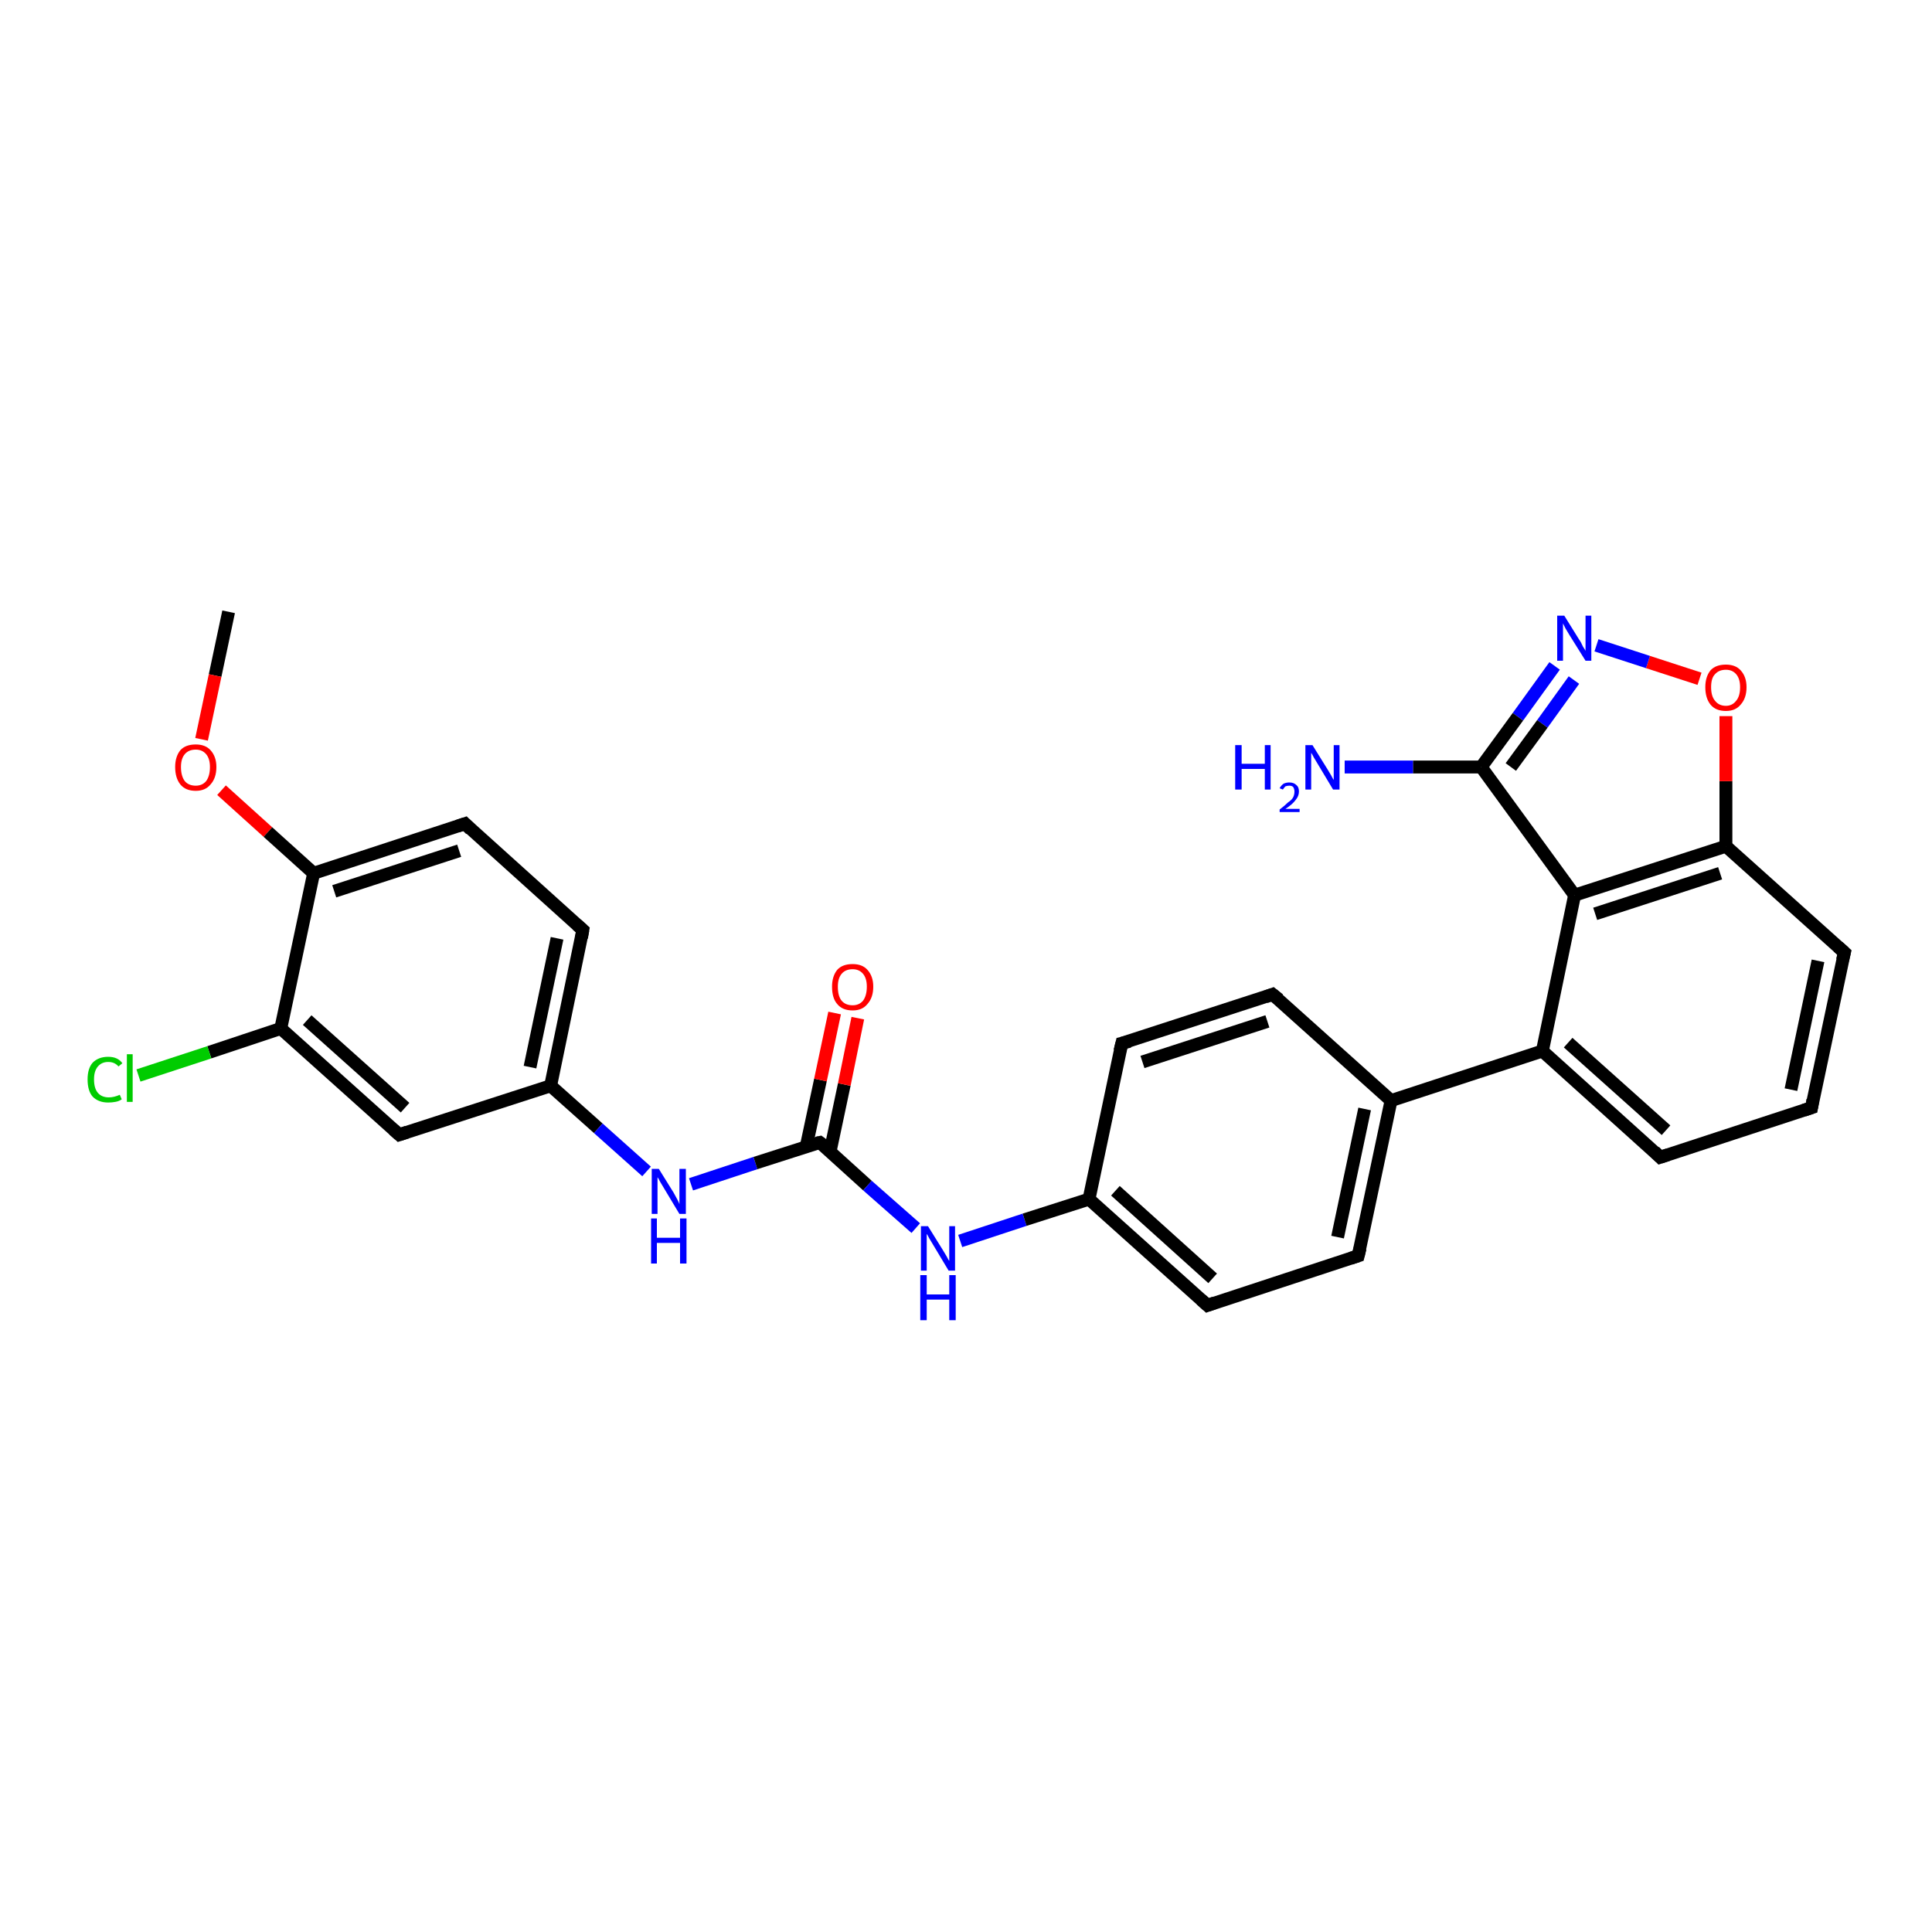 <?xml version='1.0' encoding='iso-8859-1'?>
<svg version='1.1' baseProfile='full'
              xmlns='http://www.w3.org/2000/svg'
                      xmlns:rdkit='http://www.rdkit.org/xml'
                      xmlns:xlink='http://www.w3.org/1999/xlink'
                  xml:space='preserve'
width='300px' height='300px' viewBox='0 0 300 300'>
<!-- END OF HEADER -->
<rect style='opacity:1.0;fill:#FFFFFF;stroke:none' width='300.0' height='300.0' x='0.0' y='0.0'> </rect>
<path class='bond-0 atom-0 atom-1' d='M 35.5,95.0 L 33.4,104.9' style='fill:none;fill-rule:evenodd;stroke:#000000;stroke-width:2.0px;stroke-linecap:butt;stroke-linejoin:miter;stroke-opacity:1' />
<path class='bond-0 atom-0 atom-1' d='M 33.4,104.9 L 31.3,114.8' style='fill:none;fill-rule:evenodd;stroke:#FF0000;stroke-width:2.0px;stroke-linecap:butt;stroke-linejoin:miter;stroke-opacity:1' />
<path class='bond-1 atom-1 atom-2' d='M 34.4,122.7 L 41.6,129.2' style='fill:none;fill-rule:evenodd;stroke:#FF0000;stroke-width:2.0px;stroke-linecap:butt;stroke-linejoin:miter;stroke-opacity:1' />
<path class='bond-1 atom-1 atom-2' d='M 41.6,129.2 L 48.7,135.6' style='fill:none;fill-rule:evenodd;stroke:#000000;stroke-width:2.0px;stroke-linecap:butt;stroke-linejoin:miter;stroke-opacity:1' />
<path class='bond-2 atom-2 atom-3' d='M 48.7,135.6 L 72.2,127.9' style='fill:none;fill-rule:evenodd;stroke:#000000;stroke-width:2.0px;stroke-linecap:butt;stroke-linejoin:miter;stroke-opacity:1' />
<path class='bond-2 atom-2 atom-3' d='M 51.9,138.4 L 71.3,132.1' style='fill:none;fill-rule:evenodd;stroke:#000000;stroke-width:2.0px;stroke-linecap:butt;stroke-linejoin:miter;stroke-opacity:1' />
<path class='bond-3 atom-3 atom-4' d='M 72.2,127.9 L 90.5,144.4' style='fill:none;fill-rule:evenodd;stroke:#000000;stroke-width:2.0px;stroke-linecap:butt;stroke-linejoin:miter;stroke-opacity:1' />
<path class='bond-4 atom-4 atom-5' d='M 90.5,144.4 L 85.5,168.6' style='fill:none;fill-rule:evenodd;stroke:#000000;stroke-width:2.0px;stroke-linecap:butt;stroke-linejoin:miter;stroke-opacity:1' />
<path class='bond-4 atom-4 atom-5' d='M 86.5,145.7 L 82.3,165.7' style='fill:none;fill-rule:evenodd;stroke:#000000;stroke-width:2.0px;stroke-linecap:butt;stroke-linejoin:miter;stroke-opacity:1' />
<path class='bond-5 atom-5 atom-6' d='M 85.5,168.6 L 92.9,175.2' style='fill:none;fill-rule:evenodd;stroke:#000000;stroke-width:2.0px;stroke-linecap:butt;stroke-linejoin:miter;stroke-opacity:1' />
<path class='bond-5 atom-5 atom-6' d='M 92.9,175.2 L 100.4,181.9' style='fill:none;fill-rule:evenodd;stroke:#0000FF;stroke-width:2.0px;stroke-linecap:butt;stroke-linejoin:miter;stroke-opacity:1' />
<path class='bond-6 atom-6 atom-7' d='M 107.3,183.9 L 117.3,180.6' style='fill:none;fill-rule:evenodd;stroke:#0000FF;stroke-width:2.0px;stroke-linecap:butt;stroke-linejoin:miter;stroke-opacity:1' />
<path class='bond-6 atom-6 atom-7' d='M 117.3,180.6 L 127.3,177.4' style='fill:none;fill-rule:evenodd;stroke:#000000;stroke-width:2.0px;stroke-linecap:butt;stroke-linejoin:miter;stroke-opacity:1' />
<path class='bond-7 atom-7 atom-8' d='M 128.9,178.8 L 131.1,168.4' style='fill:none;fill-rule:evenodd;stroke:#000000;stroke-width:2.0px;stroke-linecap:butt;stroke-linejoin:miter;stroke-opacity:1' />
<path class='bond-7 atom-7 atom-8' d='M 131.1,168.4 L 133.2,158.1' style='fill:none;fill-rule:evenodd;stroke:#FF0000;stroke-width:2.0px;stroke-linecap:butt;stroke-linejoin:miter;stroke-opacity:1' />
<path class='bond-7 atom-7 atom-8' d='M 125.2,178.0 L 127.4,167.7' style='fill:none;fill-rule:evenodd;stroke:#000000;stroke-width:2.0px;stroke-linecap:butt;stroke-linejoin:miter;stroke-opacity:1' />
<path class='bond-7 atom-7 atom-8' d='M 127.4,167.7 L 129.6,157.3' style='fill:none;fill-rule:evenodd;stroke:#FF0000;stroke-width:2.0px;stroke-linecap:butt;stroke-linejoin:miter;stroke-opacity:1' />
<path class='bond-8 atom-7 atom-9' d='M 127.3,177.4 L 134.7,184.1' style='fill:none;fill-rule:evenodd;stroke:#000000;stroke-width:2.0px;stroke-linecap:butt;stroke-linejoin:miter;stroke-opacity:1' />
<path class='bond-8 atom-7 atom-9' d='M 134.7,184.1 L 142.2,190.7' style='fill:none;fill-rule:evenodd;stroke:#0000FF;stroke-width:2.0px;stroke-linecap:butt;stroke-linejoin:miter;stroke-opacity:1' />
<path class='bond-9 atom-9 atom-10' d='M 149.1,192.7 L 159.1,189.4' style='fill:none;fill-rule:evenodd;stroke:#0000FF;stroke-width:2.0px;stroke-linecap:butt;stroke-linejoin:miter;stroke-opacity:1' />
<path class='bond-9 atom-9 atom-10' d='M 159.1,189.4 L 169.1,186.2' style='fill:none;fill-rule:evenodd;stroke:#000000;stroke-width:2.0px;stroke-linecap:butt;stroke-linejoin:miter;stroke-opacity:1' />
<path class='bond-10 atom-10 atom-11' d='M 169.1,186.2 L 187.5,202.7' style='fill:none;fill-rule:evenodd;stroke:#000000;stroke-width:2.0px;stroke-linecap:butt;stroke-linejoin:miter;stroke-opacity:1' />
<path class='bond-10 atom-10 atom-11' d='M 173.2,184.9 L 188.3,198.5' style='fill:none;fill-rule:evenodd;stroke:#000000;stroke-width:2.0px;stroke-linecap:butt;stroke-linejoin:miter;stroke-opacity:1' />
<path class='bond-11 atom-11 atom-12' d='M 187.5,202.7 L 210.9,195.0' style='fill:none;fill-rule:evenodd;stroke:#000000;stroke-width:2.0px;stroke-linecap:butt;stroke-linejoin:miter;stroke-opacity:1' />
<path class='bond-12 atom-12 atom-13' d='M 210.9,195.0 L 216.0,170.9' style='fill:none;fill-rule:evenodd;stroke:#000000;stroke-width:2.0px;stroke-linecap:butt;stroke-linejoin:miter;stroke-opacity:1' />
<path class='bond-12 atom-12 atom-13' d='M 207.7,192.1 L 211.9,172.2' style='fill:none;fill-rule:evenodd;stroke:#000000;stroke-width:2.0px;stroke-linecap:butt;stroke-linejoin:miter;stroke-opacity:1' />
<path class='bond-13 atom-13 atom-14' d='M 216.0,170.9 L 197.6,154.4' style='fill:none;fill-rule:evenodd;stroke:#000000;stroke-width:2.0px;stroke-linecap:butt;stroke-linejoin:miter;stroke-opacity:1' />
<path class='bond-14 atom-14 atom-15' d='M 197.6,154.4 L 174.2,162.0' style='fill:none;fill-rule:evenodd;stroke:#000000;stroke-width:2.0px;stroke-linecap:butt;stroke-linejoin:miter;stroke-opacity:1' />
<path class='bond-14 atom-14 atom-15' d='M 196.8,158.6 L 177.4,164.9' style='fill:none;fill-rule:evenodd;stroke:#000000;stroke-width:2.0px;stroke-linecap:butt;stroke-linejoin:miter;stroke-opacity:1' />
<path class='bond-15 atom-13 atom-16' d='M 216.0,170.9 L 239.5,163.2' style='fill:none;fill-rule:evenodd;stroke:#000000;stroke-width:2.0px;stroke-linecap:butt;stroke-linejoin:miter;stroke-opacity:1' />
<path class='bond-16 atom-16 atom-17' d='M 239.5,163.2 L 257.8,179.7' style='fill:none;fill-rule:evenodd;stroke:#000000;stroke-width:2.0px;stroke-linecap:butt;stroke-linejoin:miter;stroke-opacity:1' />
<path class='bond-16 atom-16 atom-17' d='M 243.5,161.9 L 258.7,175.5' style='fill:none;fill-rule:evenodd;stroke:#000000;stroke-width:2.0px;stroke-linecap:butt;stroke-linejoin:miter;stroke-opacity:1' />
<path class='bond-17 atom-17 atom-18' d='M 257.8,179.7 L 281.3,172.0' style='fill:none;fill-rule:evenodd;stroke:#000000;stroke-width:2.0px;stroke-linecap:butt;stroke-linejoin:miter;stroke-opacity:1' />
<path class='bond-18 atom-18 atom-19' d='M 281.3,172.0 L 286.4,147.9' style='fill:none;fill-rule:evenodd;stroke:#000000;stroke-width:2.0px;stroke-linecap:butt;stroke-linejoin:miter;stroke-opacity:1' />
<path class='bond-18 atom-18 atom-19' d='M 278.1,169.2 L 282.3,149.2' style='fill:none;fill-rule:evenodd;stroke:#000000;stroke-width:2.0px;stroke-linecap:butt;stroke-linejoin:miter;stroke-opacity:1' />
<path class='bond-19 atom-19 atom-20' d='M 286.4,147.9 L 268.0,131.4' style='fill:none;fill-rule:evenodd;stroke:#000000;stroke-width:2.0px;stroke-linecap:butt;stroke-linejoin:miter;stroke-opacity:1' />
<path class='bond-20 atom-20 atom-21' d='M 268.0,131.4 L 268.0,121.3' style='fill:none;fill-rule:evenodd;stroke:#000000;stroke-width:2.0px;stroke-linecap:butt;stroke-linejoin:miter;stroke-opacity:1' />
<path class='bond-20 atom-20 atom-21' d='M 268.0,121.3 L 268.0,111.2' style='fill:none;fill-rule:evenodd;stroke:#FF0000;stroke-width:2.0px;stroke-linecap:butt;stroke-linejoin:miter;stroke-opacity:1' />
<path class='bond-21 atom-21 atom-22' d='M 263.9,105.4 L 255.9,102.8' style='fill:none;fill-rule:evenodd;stroke:#FF0000;stroke-width:2.0px;stroke-linecap:butt;stroke-linejoin:miter;stroke-opacity:1' />
<path class='bond-21 atom-21 atom-22' d='M 255.9,102.8 L 247.9,100.2' style='fill:none;fill-rule:evenodd;stroke:#0000FF;stroke-width:2.0px;stroke-linecap:butt;stroke-linejoin:miter;stroke-opacity:1' />
<path class='bond-22 atom-22 atom-23' d='M 241.4,103.4 L 235.7,111.3' style='fill:none;fill-rule:evenodd;stroke:#0000FF;stroke-width:2.0px;stroke-linecap:butt;stroke-linejoin:miter;stroke-opacity:1' />
<path class='bond-22 atom-22 atom-23' d='M 235.7,111.3 L 230.0,119.1' style='fill:none;fill-rule:evenodd;stroke:#000000;stroke-width:2.0px;stroke-linecap:butt;stroke-linejoin:miter;stroke-opacity:1' />
<path class='bond-22 atom-22 atom-23' d='M 244.4,105.6 L 239.5,112.4' style='fill:none;fill-rule:evenodd;stroke:#0000FF;stroke-width:2.0px;stroke-linecap:butt;stroke-linejoin:miter;stroke-opacity:1' />
<path class='bond-22 atom-22 atom-23' d='M 239.5,112.4 L 234.6,119.1' style='fill:none;fill-rule:evenodd;stroke:#000000;stroke-width:2.0px;stroke-linecap:butt;stroke-linejoin:miter;stroke-opacity:1' />
<path class='bond-23 atom-23 atom-24' d='M 230.0,119.1 L 219.4,119.1' style='fill:none;fill-rule:evenodd;stroke:#000000;stroke-width:2.0px;stroke-linecap:butt;stroke-linejoin:miter;stroke-opacity:1' />
<path class='bond-23 atom-23 atom-24' d='M 219.4,119.1 L 208.8,119.1' style='fill:none;fill-rule:evenodd;stroke:#0000FF;stroke-width:2.0px;stroke-linecap:butt;stroke-linejoin:miter;stroke-opacity:1' />
<path class='bond-24 atom-23 atom-25' d='M 230.0,119.1 L 244.5,139.0' style='fill:none;fill-rule:evenodd;stroke:#000000;stroke-width:2.0px;stroke-linecap:butt;stroke-linejoin:miter;stroke-opacity:1' />
<path class='bond-25 atom-5 atom-26' d='M 85.5,168.6 L 62.0,176.2' style='fill:none;fill-rule:evenodd;stroke:#000000;stroke-width:2.0px;stroke-linecap:butt;stroke-linejoin:miter;stroke-opacity:1' />
<path class='bond-26 atom-26 atom-27' d='M 62.0,176.2 L 43.6,159.7' style='fill:none;fill-rule:evenodd;stroke:#000000;stroke-width:2.0px;stroke-linecap:butt;stroke-linejoin:miter;stroke-opacity:1' />
<path class='bond-26 atom-26 atom-27' d='M 62.9,172.0 L 47.7,158.4' style='fill:none;fill-rule:evenodd;stroke:#000000;stroke-width:2.0px;stroke-linecap:butt;stroke-linejoin:miter;stroke-opacity:1' />
<path class='bond-27 atom-27 atom-28' d='M 43.6,159.7 L 32.5,163.4' style='fill:none;fill-rule:evenodd;stroke:#000000;stroke-width:2.0px;stroke-linecap:butt;stroke-linejoin:miter;stroke-opacity:1' />
<path class='bond-27 atom-27 atom-28' d='M 32.5,163.4 L 21.5,167.0' style='fill:none;fill-rule:evenodd;stroke:#00CC00;stroke-width:2.0px;stroke-linecap:butt;stroke-linejoin:miter;stroke-opacity:1' />
<path class='bond-28 atom-27 atom-2' d='M 43.6,159.7 L 48.7,135.6' style='fill:none;fill-rule:evenodd;stroke:#000000;stroke-width:2.0px;stroke-linecap:butt;stroke-linejoin:miter;stroke-opacity:1' />
<path class='bond-29 atom-15 atom-10' d='M 174.2,162.0 L 169.1,186.2' style='fill:none;fill-rule:evenodd;stroke:#000000;stroke-width:2.0px;stroke-linecap:butt;stroke-linejoin:miter;stroke-opacity:1' />
<path class='bond-30 atom-25 atom-16' d='M 244.5,139.0 L 239.5,163.2' style='fill:none;fill-rule:evenodd;stroke:#000000;stroke-width:2.0px;stroke-linecap:butt;stroke-linejoin:miter;stroke-opacity:1' />
<path class='bond-31 atom-25 atom-20' d='M 244.5,139.0 L 268.0,131.4' style='fill:none;fill-rule:evenodd;stroke:#000000;stroke-width:2.0px;stroke-linecap:butt;stroke-linejoin:miter;stroke-opacity:1' />
<path class='bond-31 atom-25 atom-20' d='M 247.7,141.9 L 267.1,135.6' style='fill:none;fill-rule:evenodd;stroke:#000000;stroke-width:2.0px;stroke-linecap:butt;stroke-linejoin:miter;stroke-opacity:1' />
<path d='M 71.0,128.3 L 72.2,127.9 L 73.1,128.8' style='fill:none;stroke:#000000;stroke-width:2.0px;stroke-linecap:butt;stroke-linejoin:miter;stroke-opacity:1;' />
<path d='M 89.6,143.6 L 90.5,144.4 L 90.3,145.6' style='fill:none;stroke:#000000;stroke-width:2.0px;stroke-linecap:butt;stroke-linejoin:miter;stroke-opacity:1;' />
<path d='M 126.8,177.5 L 127.3,177.4 L 127.7,177.7' style='fill:none;stroke:#000000;stroke-width:2.0px;stroke-linecap:butt;stroke-linejoin:miter;stroke-opacity:1;' />
<path d='M 186.5,201.8 L 187.5,202.7 L 188.6,202.3' style='fill:none;stroke:#000000;stroke-width:2.0px;stroke-linecap:butt;stroke-linejoin:miter;stroke-opacity:1;' />
<path d='M 209.7,195.4 L 210.9,195.0 L 211.2,193.8' style='fill:none;stroke:#000000;stroke-width:2.0px;stroke-linecap:butt;stroke-linejoin:miter;stroke-opacity:1;' />
<path d='M 198.6,155.2 L 197.6,154.4 L 196.5,154.8' style='fill:none;stroke:#000000;stroke-width:2.0px;stroke-linecap:butt;stroke-linejoin:miter;stroke-opacity:1;' />
<path d='M 175.4,161.7 L 174.2,162.0 L 173.9,163.2' style='fill:none;stroke:#000000;stroke-width:2.0px;stroke-linecap:butt;stroke-linejoin:miter;stroke-opacity:1;' />
<path d='M 256.9,178.8 L 257.8,179.7 L 259.0,179.3' style='fill:none;stroke:#000000;stroke-width:2.0px;stroke-linecap:butt;stroke-linejoin:miter;stroke-opacity:1;' />
<path d='M 280.1,172.4 L 281.3,172.0 L 281.5,170.8' style='fill:none;stroke:#000000;stroke-width:2.0px;stroke-linecap:butt;stroke-linejoin:miter;stroke-opacity:1;' />
<path d='M 286.1,149.1 L 286.4,147.9 L 285.4,147.0' style='fill:none;stroke:#000000;stroke-width:2.0px;stroke-linecap:butt;stroke-linejoin:miter;stroke-opacity:1;' />
<path d='M 63.2,175.8 L 62.0,176.2 L 61.1,175.4' style='fill:none;stroke:#000000;stroke-width:2.0px;stroke-linecap:butt;stroke-linejoin:miter;stroke-opacity:1;' />
<path class='atom-1' d='M 27.2 119.1
Q 27.2 117.5, 28.0 116.5
Q 28.8 115.6, 30.4 115.6
Q 31.9 115.6, 32.7 116.5
Q 33.6 117.5, 33.6 119.1
Q 33.6 120.8, 32.7 121.8
Q 31.9 122.8, 30.4 122.8
Q 28.8 122.8, 28.0 121.8
Q 27.2 120.8, 27.2 119.1
M 30.4 122.0
Q 31.4 122.0, 32.0 121.3
Q 32.6 120.5, 32.6 119.1
Q 32.6 117.8, 32.0 117.1
Q 31.4 116.4, 30.4 116.4
Q 29.3 116.4, 28.7 117.1
Q 28.1 117.8, 28.1 119.1
Q 28.1 120.5, 28.7 121.3
Q 29.3 122.0, 30.4 122.0
' fill='#FF0000'/>
<path class='atom-6' d='M 102.3 181.5
L 104.6 185.2
Q 104.8 185.6, 105.2 186.3
Q 105.5 186.9, 105.5 187.0
L 105.5 181.5
L 106.5 181.5
L 106.5 188.5
L 105.5 188.5
L 103.1 184.5
Q 102.8 184.0, 102.5 183.5
Q 102.2 182.9, 102.1 182.8
L 102.1 188.5
L 101.2 188.5
L 101.2 181.5
L 102.3 181.5
' fill='#0000FF'/>
<path class='atom-6' d='M 101.1 189.2
L 102.0 189.2
L 102.0 192.2
L 105.6 192.2
L 105.6 189.2
L 106.6 189.2
L 106.6 196.2
L 105.6 196.2
L 105.6 193.0
L 102.0 193.0
L 102.0 196.2
L 101.1 196.2
L 101.1 189.2
' fill='#0000FF'/>
<path class='atom-8' d='M 129.2 153.2
Q 129.2 151.6, 130.0 150.6
Q 130.8 149.7, 132.4 149.7
Q 133.9 149.7, 134.7 150.6
Q 135.6 151.6, 135.6 153.2
Q 135.6 154.9, 134.7 155.9
Q 133.9 156.9, 132.4 156.9
Q 130.8 156.9, 130.0 155.9
Q 129.2 155.0, 129.2 153.2
M 132.4 156.1
Q 133.4 156.1, 134.0 155.4
Q 134.6 154.6, 134.6 153.2
Q 134.6 151.9, 134.0 151.2
Q 133.4 150.5, 132.4 150.5
Q 131.3 150.5, 130.7 151.2
Q 130.1 151.9, 130.1 153.2
Q 130.1 154.7, 130.7 155.4
Q 131.3 156.1, 132.4 156.1
' fill='#FF0000'/>
<path class='atom-9' d='M 144.1 190.4
L 146.4 194.1
Q 146.6 194.4, 147.0 195.1
Q 147.3 195.7, 147.4 195.8
L 147.4 190.4
L 148.3 190.4
L 148.3 197.3
L 147.3 197.3
L 144.9 193.3
Q 144.6 192.8, 144.3 192.3
Q 144.0 191.7, 143.9 191.6
L 143.9 197.3
L 143.0 197.3
L 143.0 190.4
L 144.1 190.4
' fill='#0000FF'/>
<path class='atom-9' d='M 142.9 198.0
L 143.9 198.0
L 143.9 201.0
L 147.4 201.0
L 147.4 198.0
L 148.4 198.0
L 148.4 205.0
L 147.4 205.0
L 147.4 201.8
L 143.9 201.8
L 143.9 205.0
L 142.9 205.0
L 142.9 198.0
' fill='#0000FF'/>
<path class='atom-21' d='M 264.8 106.7
Q 264.8 105.1, 265.6 104.1
Q 266.4 103.2, 268.0 103.2
Q 269.5 103.2, 270.3 104.1
Q 271.2 105.1, 271.2 106.7
Q 271.2 108.4, 270.3 109.4
Q 269.5 110.4, 268.0 110.4
Q 266.4 110.4, 265.6 109.4
Q 264.8 108.4, 264.8 106.7
M 268.0 109.6
Q 269.0 109.6, 269.6 108.8
Q 270.2 108.1, 270.2 106.7
Q 270.2 105.4, 269.6 104.7
Q 269.0 104.0, 268.0 104.0
Q 266.9 104.0, 266.3 104.7
Q 265.7 105.3, 265.7 106.7
Q 265.7 108.1, 266.3 108.8
Q 266.9 109.6, 268.0 109.6
' fill='#FF0000'/>
<path class='atom-22' d='M 242.9 95.6
L 245.2 99.3
Q 245.5 99.7, 245.8 100.4
Q 246.2 101.0, 246.2 101.1
L 246.2 95.6
L 247.1 95.6
L 247.1 102.6
L 246.2 102.6
L 243.7 98.6
Q 243.4 98.1, 243.1 97.6
Q 242.8 97.0, 242.7 96.8
L 242.7 102.6
L 241.8 102.6
L 241.8 95.6
L 242.9 95.6
' fill='#0000FF'/>
<path class='atom-24' d='M 191.8 115.7
L 192.8 115.7
L 192.8 118.6
L 196.4 118.6
L 196.4 115.7
L 197.3 115.7
L 197.3 122.6
L 196.4 122.6
L 196.4 119.4
L 192.8 119.4
L 192.8 122.6
L 191.8 122.6
L 191.8 115.7
' fill='#0000FF'/>
<path class='atom-24' d='M 198.7 122.4
Q 198.9 122.0, 199.3 121.7
Q 199.7 121.5, 200.2 121.5
Q 200.9 121.5, 201.3 121.9
Q 201.7 122.2, 201.7 122.9
Q 201.7 123.6, 201.2 124.2
Q 200.7 124.9, 199.6 125.6
L 201.8 125.6
L 201.8 126.1
L 198.7 126.1
L 198.7 125.7
Q 199.5 125.1, 200.0 124.6
Q 200.6 124.2, 200.8 123.8
Q 201.0 123.4, 201.0 122.9
Q 201.0 122.5, 200.8 122.2
Q 200.6 122.0, 200.2 122.0
Q 199.9 122.0, 199.6 122.1
Q 199.4 122.3, 199.2 122.6
L 198.7 122.4
' fill='#0000FF'/>
<path class='atom-24' d='M 203.8 115.7
L 206.1 119.4
Q 206.3 119.7, 206.7 120.4
Q 207.0 121.0, 207.1 121.1
L 207.1 115.7
L 208.0 115.7
L 208.0 122.6
L 207.0 122.6
L 204.6 118.6
Q 204.3 118.1, 204.0 117.6
Q 203.7 117.0, 203.6 116.9
L 203.6 122.6
L 202.7 122.6
L 202.7 115.7
L 203.8 115.7
' fill='#0000FF'/>
<path class='atom-28' d='M 13.6 167.6
Q 13.6 165.9, 14.4 165.0
Q 15.3 164.1, 16.8 164.1
Q 18.3 164.1, 19.0 165.1
L 18.4 165.6
Q 17.8 164.9, 16.8 164.9
Q 15.8 164.9, 15.2 165.6
Q 14.6 166.3, 14.6 167.6
Q 14.6 169.0, 15.2 169.7
Q 15.8 170.4, 16.9 170.4
Q 17.7 170.4, 18.6 170.0
L 18.9 170.7
Q 18.5 171.0, 17.9 171.1
Q 17.4 171.2, 16.8 171.2
Q 15.3 171.2, 14.4 170.3
Q 13.6 169.4, 13.6 167.6
' fill='#00CC00'/>
<path class='atom-28' d='M 19.7 163.7
L 20.6 163.7
L 20.6 171.1
L 19.7 171.1
L 19.7 163.7
' fill='#00CC00'/>
</svg>
